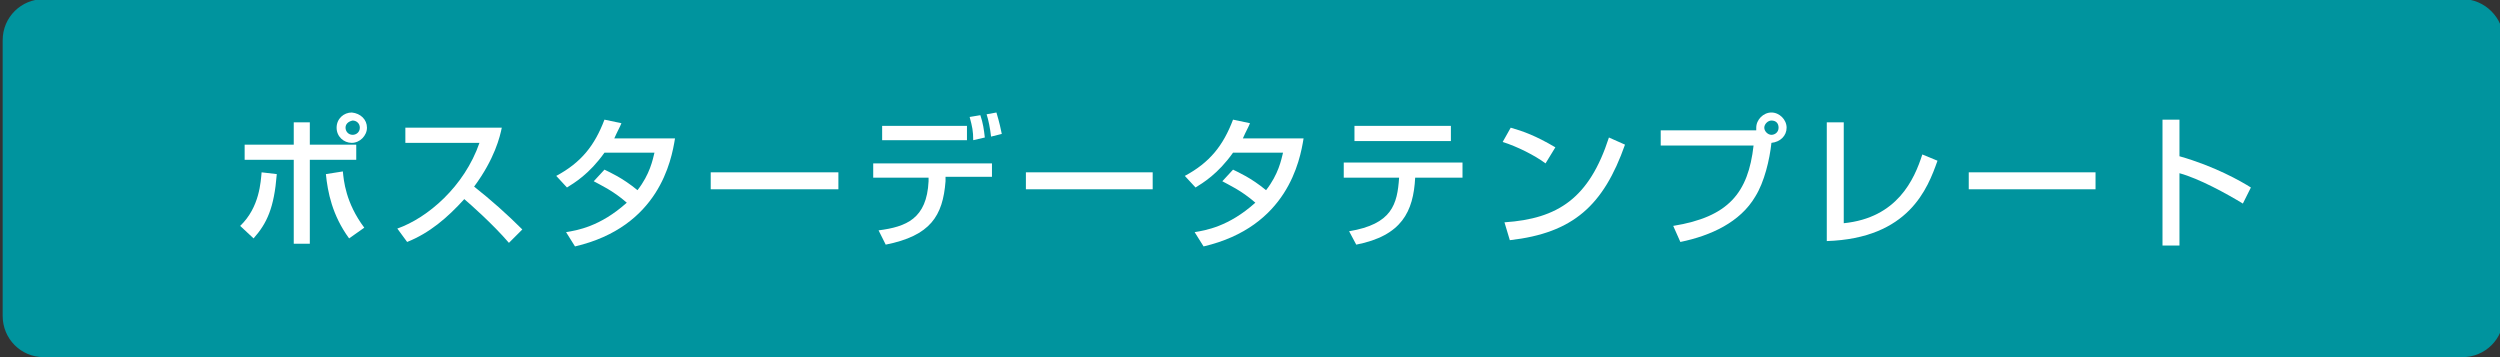 <?xml version="1.0" encoding="utf-8"?>
<!-- Generator: Adobe Illustrator 27.4.1, SVG Export Plug-In . SVG Version: 6.00 Build 0)  -->
<svg version="1.1" id="レイヤー_1" xmlns="http://www.w3.org/2000/svg" xmlns:xlink="http://www.w3.org/1999/xlink" x="0px"
	 y="0px" viewBox="0 0 280 40" style="enable-background:new 0 0 280 40;" xml:space="preserve">
<rect x="0" y="0" width="280" height="40" fill="#333333" stroke="none"/>
<style type="text/css">
	.st0{fill:#00949E;}
	.st1{fill:#FFFFFF;}
</style>
<g>
	<path class="st0" d="M4.9,39.4c-2.2,0-4.1-1.8-4.1-4.1V4.5c0-2.2,1.8-4.1,4.1-4.1h270.9c2.2,0,4.1,1.8,4.1,4.1v30.9
		c0,2.2-1.8,4.1-4.1,4.1H4.9z"/>
	<path class="st0" d="M275.8,0.9c2,0,3.6,1.6,3.6,3.6v30.9c0,2-1.6,3.6-3.6,3.6H4.9c-2,0-3.6-1.6-3.6-3.6V4.5c0-2,1.6-3.6,3.6-3.6
		H275.8 M275.8-0.1H4.9c-2.5,0-4.6,2-4.6,4.6v30.9c0,2.5,2,4.6,4.6,4.6h270.9c2.5,0,4.6-2,4.6-4.6V4.5C280.4,2,278.3-0.1,275.8-0.1
		L275.8-0.1z"/>
</g>
<g>
	<path class="st1" d="M26.9,25.3c2.2-2.1,2.3-5,2.4-6l1.7,0.2c-0.3,3.8-1.1,5.5-2.6,7.2L26.9,25.3z M34.7,13.7v2.5h5.2v1.7h-5.2v9.4
		h-1.8v-9.4h-5.5v-1.7h5.5v-2.5H34.7z M38.4,19.2c0.1,1,0.3,3.5,2.4,6.3l-1.7,1.2c-1.9-2.6-2.4-5.2-2.6-7.2L38.4,19.2z M41.1,14.3
		c0,0.9-0.8,1.7-1.7,1.7c-0.9,0-1.7-0.7-1.7-1.7s0.8-1.7,1.7-1.7C40.4,12.7,41.1,13.4,41.1,14.3z M38.7,14.3c0,0.4,0.3,0.8,0.8,0.8
		c0.4,0,0.8-0.3,0.8-0.8s-0.4-0.8-0.8-0.8C39,13.6,38.7,13.9,38.7,14.3z"/>
	<path class="st1" d="M44.5,25.6c3.4-1.2,7.5-4.7,9.2-9.6h-8.3v-1.7h10.8c-0.2,1-0.8,3.5-3.1,6.6c1.9,1.5,3.7,3.1,5.4,4.8L57,27.2
		c-1.8-2.1-4.3-4.3-5-4.9c-1.9,2.1-3.9,3.8-6.4,4.8L44.5,25.6z"/>
	<path class="st1" d="M67.7,19c0.6,0.3,2,0.9,3.7,2.3c1.4-1.8,1.7-3.4,1.9-4.2h-5.6c-1.7,2.4-3.4,3.4-4.2,3.9l-1.2-1.3
		c2.8-1.5,4.3-3.4,5.4-6.3l1.9,0.4c-0.2,0.5-0.4,0.8-0.8,1.7h6.8c-0.4,2.5-1.8,9.9-11.2,12.1l-1-1.6c1.2-0.2,3.8-0.6,6.8-3.3
		c-1.6-1.4-3-2-3.7-2.4L67.7,19z"/>
	<path class="st1" d="M93.9,19.3v1.9H79.6v-1.9H93.9z"/>
	<path class="st1" d="M111.1,18.2v1.6h-5.2l0,0.5c-0.3,3.9-1.7,6.1-6.7,7.1l-0.8-1.6c3.1-0.4,5.4-1.3,5.6-5.5l0-0.4h-6.2v-1.6H111.1
		z M108.3,14.1v1.6h-9.5v-1.6H108.3z M109,15.7c0-1-0.1-1.5-0.4-2.6l1.2-0.2c0.3,0.9,0.4,1.6,0.5,2.5L109,15.7z M111,15.3
		c-0.1-0.9-0.3-1.9-0.5-2.5l1.1-0.2c0.1,0.4,0.3,0.9,0.6,2.4L111,15.3z"/>
	<path class="st1" d="M129.1,19.3v1.9h-14.2v-1.9H129.1z"/>
	<path class="st1" d="M138.1,19c0.6,0.3,2,0.9,3.7,2.3c1.4-1.8,1.7-3.4,1.9-4.2h-5.6c-1.7,2.4-3.4,3.4-4.2,3.9l-1.2-1.3
		c2.8-1.5,4.3-3.4,5.4-6.3l1.9,0.4c-0.2,0.5-0.4,0.8-0.8,1.7h6.8c-0.4,2.5-1.8,9.9-11.2,12.1l-1-1.6c1.2-0.2,3.8-0.6,6.8-3.3
		c-1.6-1.4-3-2-3.7-2.4L138.1,19z"/>
	<path class="st1" d="M163.8,18.2v1.7h-5.3c-0.2,3.8-1.5,6.5-6.6,7.5l-0.8-1.5c4.8-0.8,5.4-3,5.6-6h-6.2v-1.7H163.8z M162.5,14.1
		v1.7h-10.8v-1.7H162.5z"/>
	<path class="st1" d="M173.1,18.3c-1.2-0.9-3.2-1.9-4.8-2.4l0.9-1.6c1.4,0.4,2.8,0.9,5,2.2L173.1,18.3z M168.5,24.9
		c6-0.4,9.5-2.7,11.7-9.5l1.8,0.8c-2.4,6.8-5.8,9.9-12.9,10.7L168.5,24.9z"/>
	<path class="st1" d="M187.4,25.3c6.2-1,8.4-3.7,9-9h-10.4v-1.7h10.7c0-0.1,0-0.2,0-0.3c0-0.9,0.8-1.7,1.7-1.7
		c0.9,0,1.7,0.8,1.7,1.7c0,0.9-0.7,1.6-1.7,1.7c-0.2,1.9-0.8,4.4-1.8,6c-1.7,2.9-5,4.4-8.4,5.1L187.4,25.3z M197.6,14.3
		c0,0.4,0.4,0.8,0.8,0.8c0.4,0,0.8-0.3,0.8-0.8s-0.3-0.8-0.8-0.8C198,13.5,197.6,13.9,197.6,14.3z"/>
	<path class="st1" d="M206.5,25c6-0.6,7.9-4.9,8.8-7.7L217,18c-1.1,3.1-3.2,8.7-12.4,9V13.7h1.9V25z"/>
	<path class="st1" d="M234.7,19.3v1.9h-14.2v-1.9H234.7z"/>
	<path class="st1" d="M244.1,13.4v4.1c3.9,1.1,6.9,2.8,8,3.5l-0.9,1.8c-1.8-1.1-4.9-2.8-7.1-3.4v8.1h-1.9V13.4H244.1z"/>
</g>
<g>
</g>
<g>
</g>
<g>
</g>
<g>
</g>
<g>
</g>
<g>
</g>
<g>
</g>
<g>
</g>
<g>
</g>
<g>
</g>
<g>
</g>
<g>
</g>
<g>
</g>
<g>
</g>
<g>
</g>
</svg>
